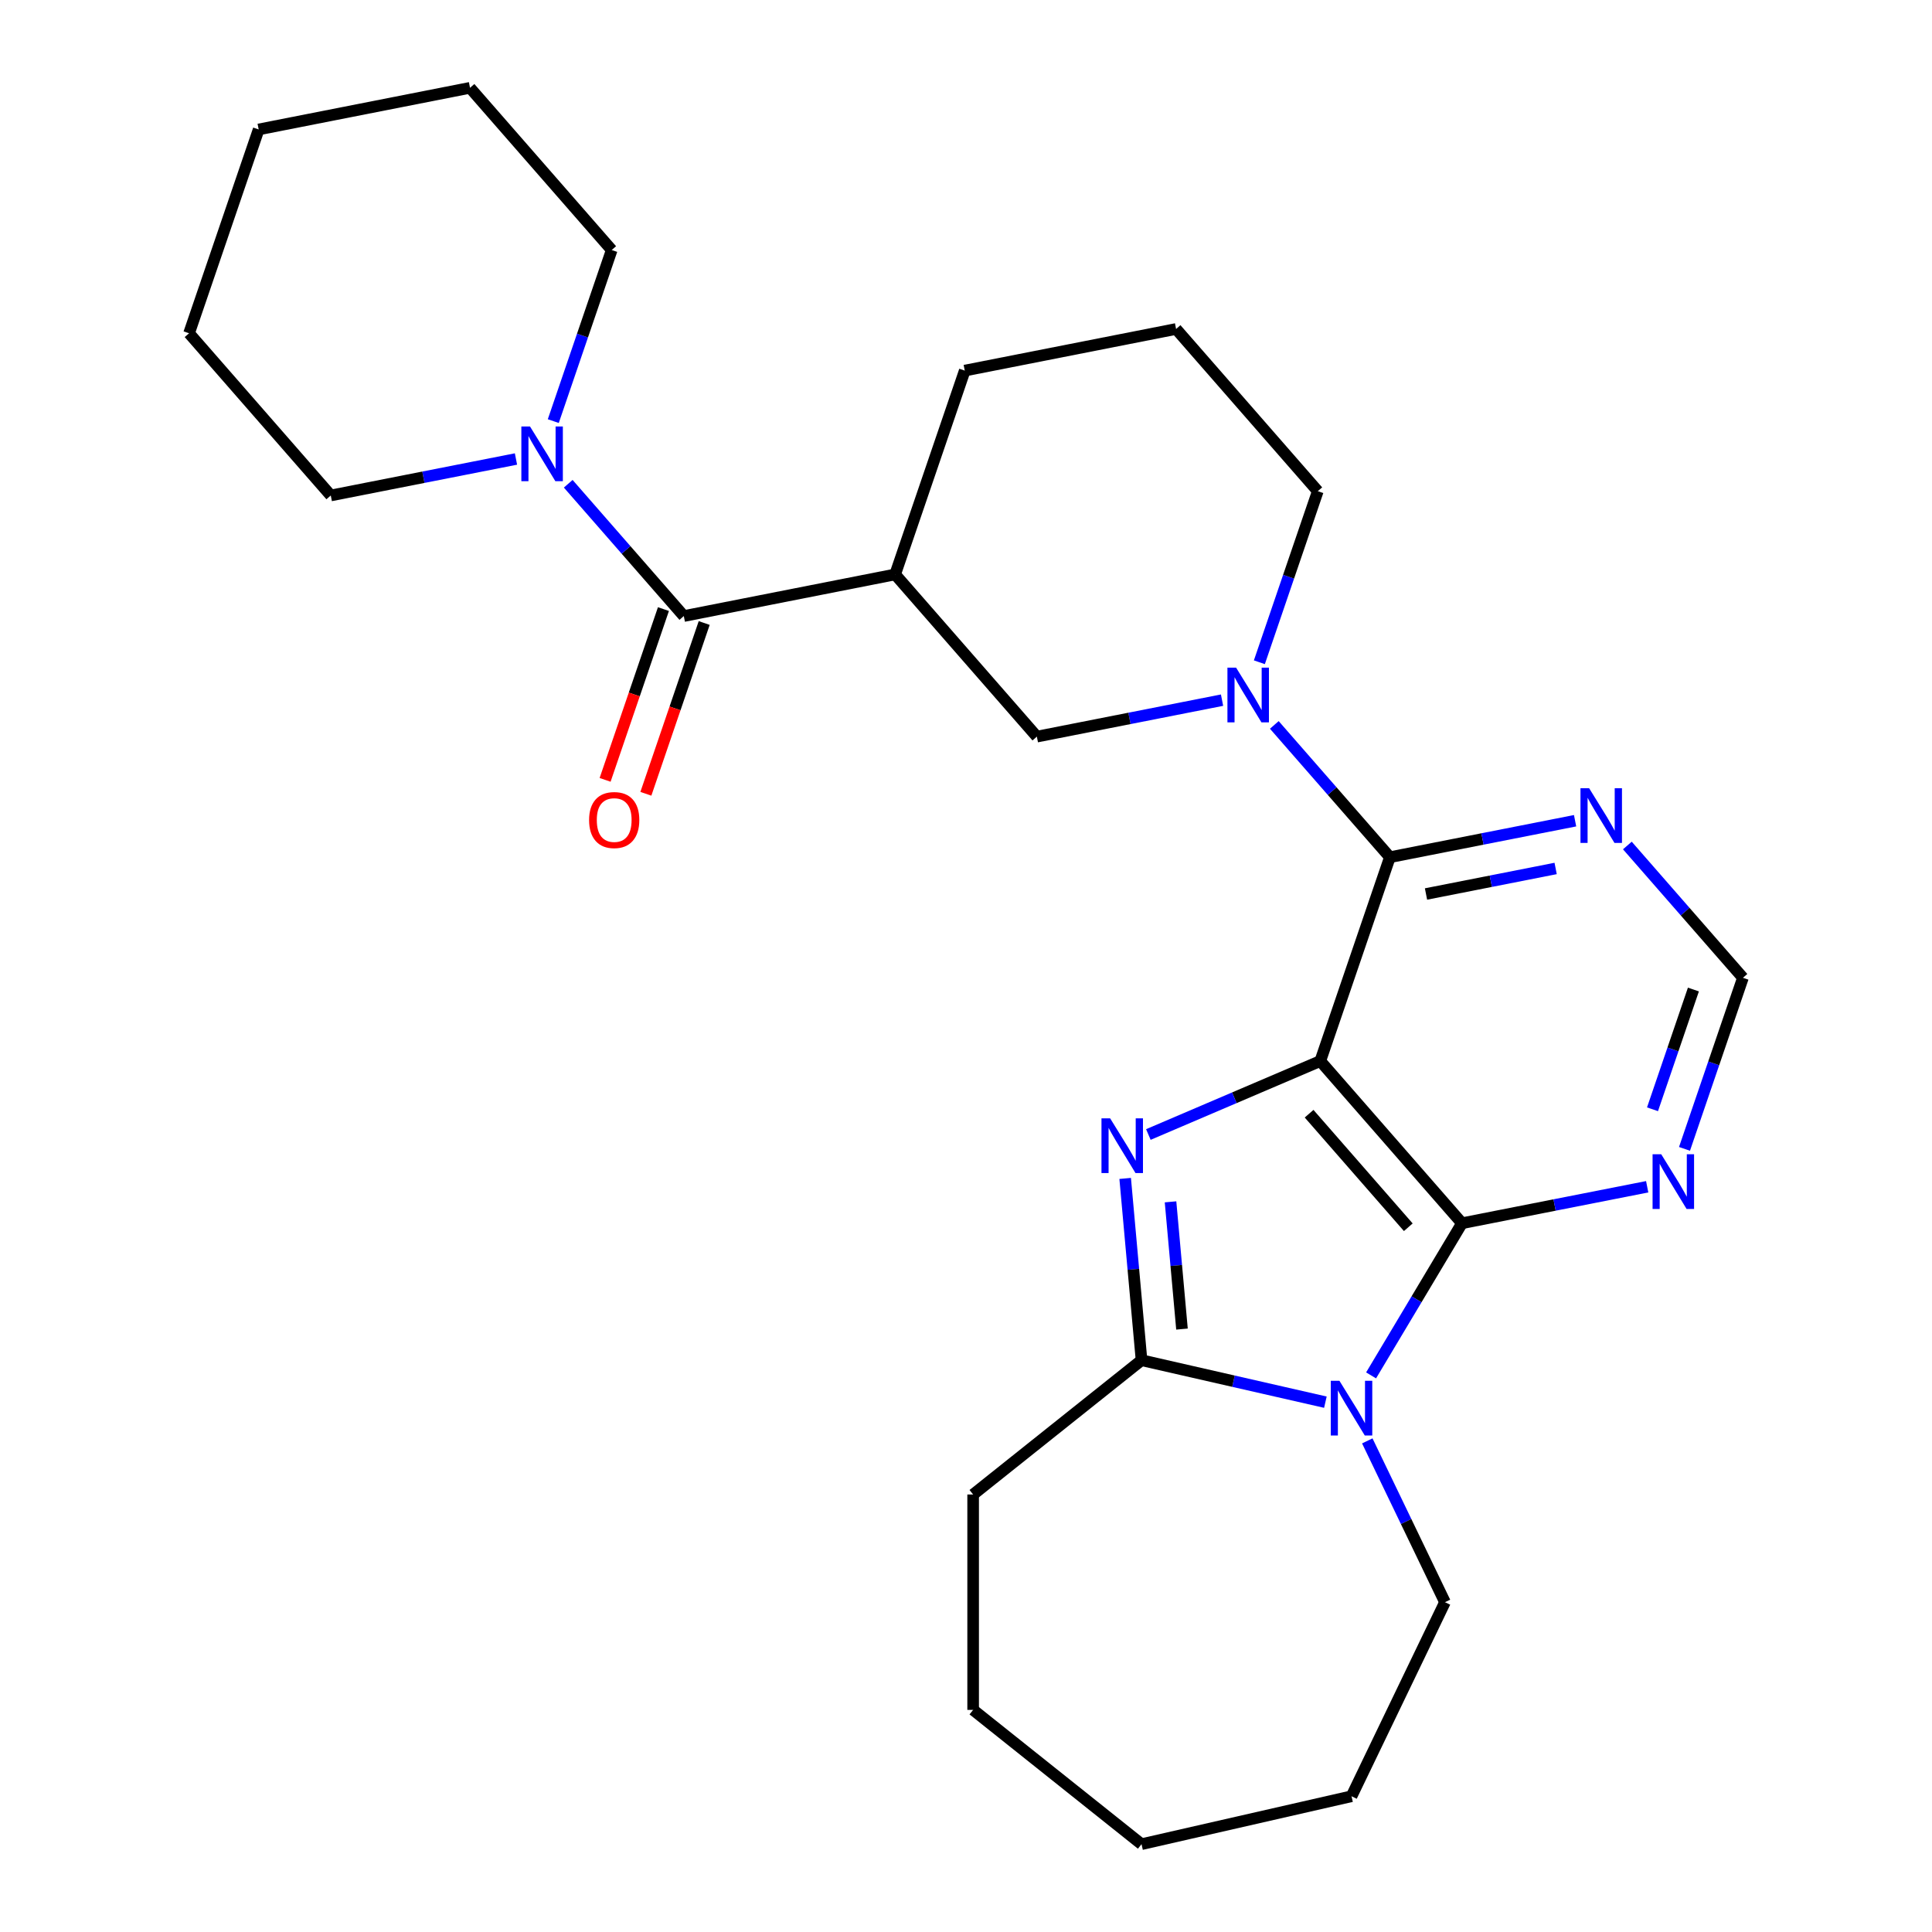 <?xml version='1.0' encoding='iso-8859-1'?>
<svg version='1.1' baseProfile='full'
              xmlns='http://www.w3.org/2000/svg'
                      xmlns:rdkit='http://www.rdkit.org/xml'
                      xmlns:xlink='http://www.w3.org/1999/xlink'
                  xml:space='preserve'
width='1000px' height='1000px' viewBox='0 0 1000 1000'>
<!-- END OF HEADER -->
<rect style='opacity:1.0;fill:#FFFFFF;stroke:none' width='1000' height='1000' x='0' y='0'> </rect>
<path class='bond-0' d='M 683.375,549.19 L 638.882,568.207' style='fill:none;fill-rule:evenodd;stroke:#000000;stroke-width:6px;stroke-linecap:butt;stroke-linejoin:miter;stroke-opacity:1' />
<path class='bond-0' d='M 638.882,568.207 L 594.389,587.224' style='fill:none;fill-rule:evenodd;stroke:#0000FF;stroke-width:6px;stroke-linecap:butt;stroke-linejoin:miter;stroke-opacity:1' />
<path class='bond-1' d='M 683.375,549.19 L 756.725,633.146' style='fill:none;fill-rule:evenodd;stroke:#000000;stroke-width:6px;stroke-linecap:butt;stroke-linejoin:miter;stroke-opacity:1' />
<path class='bond-1' d='M 677.586,576.453 L 728.931,635.222' style='fill:none;fill-rule:evenodd;stroke:#000000;stroke-width:6px;stroke-linecap:butt;stroke-linejoin:miter;stroke-opacity:1' />
<path class='bond-3' d='M 683.375,549.19 L 719.408,443.689' style='fill:none;fill-rule:evenodd;stroke:#000000;stroke-width:6px;stroke-linecap:butt;stroke-linejoin:miter;stroke-opacity:1' />
<path class='bond-4' d='M 582.387,609.953 L 586.621,656.997' style='fill:none;fill-rule:evenodd;stroke:#0000FF;stroke-width:6px;stroke-linecap:butt;stroke-linejoin:miter;stroke-opacity:1' />
<path class='bond-4' d='M 586.621,656.997 L 590.855,704.042' style='fill:none;fill-rule:evenodd;stroke:#000000;stroke-width:6px;stroke-linecap:butt;stroke-linejoin:miter;stroke-opacity:1' />
<path class='bond-4' d='M 605.865,622.068 L 608.828,654.999' style='fill:none;fill-rule:evenodd;stroke:#0000FF;stroke-width:6px;stroke-linecap:butt;stroke-linejoin:miter;stroke-opacity:1' />
<path class='bond-4' d='M 608.828,654.999 L 611.792,687.93' style='fill:none;fill-rule:evenodd;stroke:#000000;stroke-width:6px;stroke-linecap:butt;stroke-linejoin:miter;stroke-opacity:1' />
<path class='bond-2' d='M 756.725,633.146 L 733.198,672.524' style='fill:none;fill-rule:evenodd;stroke:#000000;stroke-width:6px;stroke-linecap:butt;stroke-linejoin:miter;stroke-opacity:1' />
<path class='bond-2' d='M 733.198,672.524 L 709.67,711.902' style='fill:none;fill-rule:evenodd;stroke:#0000FF;stroke-width:6px;stroke-linecap:butt;stroke-linejoin:miter;stroke-opacity:1' />
<path class='bond-8' d='M 756.725,633.146 L 804.653,623.705' style='fill:none;fill-rule:evenodd;stroke:#000000;stroke-width:6px;stroke-linecap:butt;stroke-linejoin:miter;stroke-opacity:1' />
<path class='bond-8' d='M 804.653,623.705 L 852.581,614.265' style='fill:none;fill-rule:evenodd;stroke:#0000FF;stroke-width:6px;stroke-linecap:butt;stroke-linejoin:miter;stroke-opacity:1' />
<path class='bond-14' d='M 707.706,745.797 L 727.811,787.545' style='fill:none;fill-rule:evenodd;stroke:#0000FF;stroke-width:6px;stroke-linecap:butt;stroke-linejoin:miter;stroke-opacity:1' />
<path class='bond-14' d='M 727.811,787.545 L 747.916,829.294' style='fill:none;fill-rule:evenodd;stroke:#000000;stroke-width:6px;stroke-linecap:butt;stroke-linejoin:miter;stroke-opacity:1' />
<path class='bond-27' d='M 686.018,725.762 L 638.436,714.902' style='fill:none;fill-rule:evenodd;stroke:#0000FF;stroke-width:6px;stroke-linecap:butt;stroke-linejoin:miter;stroke-opacity:1' />
<path class='bond-27' d='M 638.436,714.902 L 590.855,704.042' style='fill:none;fill-rule:evenodd;stroke:#000000;stroke-width:6px;stroke-linecap:butt;stroke-linejoin:miter;stroke-opacity:1' />
<path class='bond-5' d='M 719.408,443.689 L 689.497,409.452' style='fill:none;fill-rule:evenodd;stroke:#000000;stroke-width:6px;stroke-linecap:butt;stroke-linejoin:miter;stroke-opacity:1' />
<path class='bond-5' d='M 689.497,409.452 L 659.585,375.216' style='fill:none;fill-rule:evenodd;stroke:#0000FF;stroke-width:6px;stroke-linecap:butt;stroke-linejoin:miter;stroke-opacity:1' />
<path class='bond-10' d='M 719.408,443.689 L 767.336,434.249' style='fill:none;fill-rule:evenodd;stroke:#000000;stroke-width:6px;stroke-linecap:butt;stroke-linejoin:miter;stroke-opacity:1' />
<path class='bond-10' d='M 767.336,434.249 L 815.264,424.808' style='fill:none;fill-rule:evenodd;stroke:#0000FF;stroke-width:6px;stroke-linecap:butt;stroke-linejoin:miter;stroke-opacity:1' />
<path class='bond-10' d='M 738.095,462.733 L 771.645,456.125' style='fill:none;fill-rule:evenodd;stroke:#000000;stroke-width:6px;stroke-linecap:butt;stroke-linejoin:miter;stroke-opacity:1' />
<path class='bond-10' d='M 771.645,456.125 L 805.194,449.517' style='fill:none;fill-rule:evenodd;stroke:#0000FF;stroke-width:6px;stroke-linecap:butt;stroke-linejoin:miter;stroke-opacity:1' />
<path class='bond-16' d='M 590.855,704.042 L 503.693,773.551' style='fill:none;fill-rule:evenodd;stroke:#000000;stroke-width:6px;stroke-linecap:butt;stroke-linejoin:miter;stroke-opacity:1' />
<path class='bond-11' d='M 632.531,362.397 L 584.603,371.838' style='fill:none;fill-rule:evenodd;stroke:#0000FF;stroke-width:6px;stroke-linecap:butt;stroke-linejoin:miter;stroke-opacity:1' />
<path class='bond-11' d='M 584.603,371.838 L 536.675,381.278' style='fill:none;fill-rule:evenodd;stroke:#000000;stroke-width:6px;stroke-linecap:butt;stroke-linejoin:miter;stroke-opacity:1' />
<path class='bond-15' d='M 651.846,342.786 L 666.968,298.509' style='fill:none;fill-rule:evenodd;stroke:#0000FF;stroke-width:6px;stroke-linecap:butt;stroke-linejoin:miter;stroke-opacity:1' />
<path class='bond-15' d='M 666.968,298.509 L 682.091,254.232' style='fill:none;fill-rule:evenodd;stroke:#000000;stroke-width:6px;stroke-linecap:butt;stroke-linejoin:miter;stroke-opacity:1' />
<path class='bond-6' d='M 353.942,318.867 L 463.325,297.322' style='fill:none;fill-rule:evenodd;stroke:#000000;stroke-width:6px;stroke-linecap:butt;stroke-linejoin:miter;stroke-opacity:1' />
<path class='bond-9' d='M 353.942,318.867 L 324.031,284.631' style='fill:none;fill-rule:evenodd;stroke:#000000;stroke-width:6px;stroke-linecap:butt;stroke-linejoin:miter;stroke-opacity:1' />
<path class='bond-9' d='M 324.031,284.631 L 294.119,250.394' style='fill:none;fill-rule:evenodd;stroke:#0000FF;stroke-width:6px;stroke-linecap:butt;stroke-linejoin:miter;stroke-opacity:1' />
<path class='bond-13' d='M 343.392,315.264 L 328.297,359.461' style='fill:none;fill-rule:evenodd;stroke:#000000;stroke-width:6px;stroke-linecap:butt;stroke-linejoin:miter;stroke-opacity:1' />
<path class='bond-13' d='M 328.297,359.461 L 313.202,403.658' style='fill:none;fill-rule:evenodd;stroke:#FF0000;stroke-width:6px;stroke-linecap:butt;stroke-linejoin:miter;stroke-opacity:1' />
<path class='bond-13' d='M 364.492,322.471 L 349.397,366.667' style='fill:none;fill-rule:evenodd;stroke:#000000;stroke-width:6px;stroke-linecap:butt;stroke-linejoin:miter;stroke-opacity:1' />
<path class='bond-13' d='M 349.397,366.667 L 334.302,410.864' style='fill:none;fill-rule:evenodd;stroke:#FF0000;stroke-width:6px;stroke-linecap:butt;stroke-linejoin:miter;stroke-opacity:1' />
<path class='bond-7' d='M 463.325,297.322 L 536.675,381.278' style='fill:none;fill-rule:evenodd;stroke:#000000;stroke-width:6px;stroke-linecap:butt;stroke-linejoin:miter;stroke-opacity:1' />
<path class='bond-29' d='M 463.325,297.322 L 499.358,191.821' style='fill:none;fill-rule:evenodd;stroke:#000000;stroke-width:6px;stroke-linecap:butt;stroke-linejoin:miter;stroke-opacity:1' />
<path class='bond-28' d='M 871.896,594.653 L 887.019,550.377' style='fill:none;fill-rule:evenodd;stroke:#0000FF;stroke-width:6px;stroke-linecap:butt;stroke-linejoin:miter;stroke-opacity:1' />
<path class='bond-28' d='M 887.019,550.377 L 902.141,506.1' style='fill:none;fill-rule:evenodd;stroke:#000000;stroke-width:6px;stroke-linecap:butt;stroke-linejoin:miter;stroke-opacity:1' />
<path class='bond-28' d='M 855.333,574.164 L 865.918,543.17' style='fill:none;fill-rule:evenodd;stroke:#0000FF;stroke-width:6px;stroke-linecap:butt;stroke-linejoin:miter;stroke-opacity:1' />
<path class='bond-28' d='M 865.918,543.17 L 876.504,512.176' style='fill:none;fill-rule:evenodd;stroke:#000000;stroke-width:6px;stroke-linecap:butt;stroke-linejoin:miter;stroke-opacity:1' />
<path class='bond-18' d='M 286.38,217.964 L 301.503,173.687' style='fill:none;fill-rule:evenodd;stroke:#0000FF;stroke-width:6px;stroke-linecap:butt;stroke-linejoin:miter;stroke-opacity:1' />
<path class='bond-18' d='M 301.503,173.687 L 316.625,129.41' style='fill:none;fill-rule:evenodd;stroke:#000000;stroke-width:6px;stroke-linecap:butt;stroke-linejoin:miter;stroke-opacity:1' />
<path class='bond-19' d='M 267.065,237.576 L 219.137,247.016' style='fill:none;fill-rule:evenodd;stroke:#0000FF;stroke-width:6px;stroke-linecap:butt;stroke-linejoin:miter;stroke-opacity:1' />
<path class='bond-19' d='M 219.137,247.016 L 171.209,256.456' style='fill:none;fill-rule:evenodd;stroke:#000000;stroke-width:6px;stroke-linecap:butt;stroke-linejoin:miter;stroke-opacity:1' />
<path class='bond-12' d='M 842.318,437.627 L 872.23,471.863' style='fill:none;fill-rule:evenodd;stroke:#0000FF;stroke-width:6px;stroke-linecap:butt;stroke-linejoin:miter;stroke-opacity:1' />
<path class='bond-12' d='M 872.23,471.863 L 902.141,506.1' style='fill:none;fill-rule:evenodd;stroke:#000000;stroke-width:6px;stroke-linecap:butt;stroke-linejoin:miter;stroke-opacity:1' />
<path class='bond-21' d='M 747.916,829.294 L 699.545,929.738' style='fill:none;fill-rule:evenodd;stroke:#000000;stroke-width:6px;stroke-linecap:butt;stroke-linejoin:miter;stroke-opacity:1' />
<path class='bond-20' d='M 682.091,254.232 L 608.741,170.276' style='fill:none;fill-rule:evenodd;stroke:#000000;stroke-width:6px;stroke-linecap:butt;stroke-linejoin:miter;stroke-opacity:1' />
<path class='bond-22' d='M 503.693,773.551 L 503.693,885.036' style='fill:none;fill-rule:evenodd;stroke:#000000;stroke-width:6px;stroke-linecap:butt;stroke-linejoin:miter;stroke-opacity:1' />
<path class='bond-17' d='M 499.358,191.821 L 608.741,170.276' style='fill:none;fill-rule:evenodd;stroke:#000000;stroke-width:6px;stroke-linecap:butt;stroke-linejoin:miter;stroke-opacity:1' />
<path class='bond-24' d='M 316.625,129.41 L 243.275,45.455' style='fill:none;fill-rule:evenodd;stroke:#000000;stroke-width:6px;stroke-linecap:butt;stroke-linejoin:miter;stroke-opacity:1' />
<path class='bond-23' d='M 171.209,256.456 L 97.859,172.501' style='fill:none;fill-rule:evenodd;stroke:#000000;stroke-width:6px;stroke-linecap:butt;stroke-linejoin:miter;stroke-opacity:1' />
<path class='bond-26' d='M 699.545,929.738 L 590.855,954.545' style='fill:none;fill-rule:evenodd;stroke:#000000;stroke-width:6px;stroke-linecap:butt;stroke-linejoin:miter;stroke-opacity:1' />
<path class='bond-30' d='M 503.693,885.036 L 590.855,954.545' style='fill:none;fill-rule:evenodd;stroke:#000000;stroke-width:6px;stroke-linecap:butt;stroke-linejoin:miter;stroke-opacity:1' />
<path class='bond-25' d='M 97.859,172.501 L 133.892,67' style='fill:none;fill-rule:evenodd;stroke:#000000;stroke-width:6px;stroke-linecap:butt;stroke-linejoin:miter;stroke-opacity:1' />
<path class='bond-31' d='M 243.275,45.455 L 133.892,67' style='fill:none;fill-rule:evenodd;stroke:#000000;stroke-width:6px;stroke-linecap:butt;stroke-linejoin:miter;stroke-opacity:1' />
<path  class='atom-1' d='M 574.602 578.846
L 583.882 593.846
Q 584.802 595.326, 586.282 598.006
Q 587.762 600.686, 587.842 600.846
L 587.842 578.846
L 591.602 578.846
L 591.602 607.166
L 587.722 607.166
L 577.762 590.766
Q 576.602 588.846, 575.362 586.646
Q 574.162 584.446, 573.802 583.766
L 573.802 607.166
L 570.122 607.166
L 570.122 578.846
L 574.602 578.846
' fill='#0000FF'/>
<path  class='atom-3' d='M 693.285 714.689
L 702.565 729.689
Q 703.485 731.169, 704.965 733.849
Q 706.445 736.529, 706.525 736.689
L 706.525 714.689
L 710.285 714.689
L 710.285 743.009
L 706.405 743.009
L 696.445 726.609
Q 695.285 724.689, 694.045 722.489
Q 692.845 720.289, 692.485 719.609
L 692.485 743.009
L 688.805 743.009
L 688.805 714.689
L 693.285 714.689
' fill='#0000FF'/>
<path  class='atom-6' d='M 639.798 345.573
L 649.078 360.573
Q 649.998 362.053, 651.478 364.733
Q 652.958 367.413, 653.038 367.573
L 653.038 345.573
L 656.798 345.573
L 656.798 373.893
L 652.918 373.893
L 642.958 357.493
Q 641.798 355.573, 640.558 353.373
Q 639.358 351.173, 638.998 350.493
L 638.998 373.893
L 635.318 373.893
L 635.318 345.573
L 639.798 345.573
' fill='#0000FF'/>
<path  class='atom-9' d='M 859.848 597.441
L 869.128 612.441
Q 870.048 613.921, 871.528 616.601
Q 873.008 619.281, 873.088 619.441
L 873.088 597.441
L 876.848 597.441
L 876.848 625.761
L 872.968 625.761
L 863.008 609.361
Q 861.848 607.441, 860.608 605.241
Q 859.408 603.041, 859.048 602.361
L 859.048 625.761
L 855.368 625.761
L 855.368 597.441
L 859.848 597.441
' fill='#0000FF'/>
<path  class='atom-10' d='M 274.332 220.751
L 283.612 235.751
Q 284.532 237.231, 286.012 239.911
Q 287.492 242.591, 287.572 242.751
L 287.572 220.751
L 291.332 220.751
L 291.332 249.071
L 287.452 249.071
L 277.492 232.671
Q 276.332 230.751, 275.092 228.551
Q 273.892 226.351, 273.532 225.671
L 273.532 249.071
L 269.852 249.071
L 269.852 220.751
L 274.332 220.751
' fill='#0000FF'/>
<path  class='atom-11' d='M 822.531 407.984
L 831.811 422.984
Q 832.731 424.464, 834.211 427.144
Q 835.691 429.824, 835.771 429.984
L 835.771 407.984
L 839.531 407.984
L 839.531 436.304
L 835.651 436.304
L 825.691 419.904
Q 824.531 417.984, 823.291 415.784
Q 822.091 413.584, 821.731 412.904
L 821.731 436.304
L 818.051 436.304
L 818.051 407.984
L 822.531 407.984
' fill='#0000FF'/>
<path  class='atom-14' d='M 304.909 424.448
Q 304.909 417.648, 308.269 413.848
Q 311.629 410.048, 317.909 410.048
Q 324.189 410.048, 327.549 413.848
Q 330.909 417.648, 330.909 424.448
Q 330.909 431.328, 327.509 435.248
Q 324.109 439.128, 317.909 439.128
Q 311.669 439.128, 308.269 435.248
Q 304.909 431.368, 304.909 424.448
M 317.909 435.928
Q 322.229 435.928, 324.549 433.048
Q 326.909 430.128, 326.909 424.448
Q 326.909 418.888, 324.549 416.088
Q 322.229 413.248, 317.909 413.248
Q 313.589 413.248, 311.229 416.048
Q 308.909 418.848, 308.909 424.448
Q 308.909 430.168, 311.229 433.048
Q 313.589 435.928, 317.909 435.928
' fill='#FF0000'/>
</svg>
